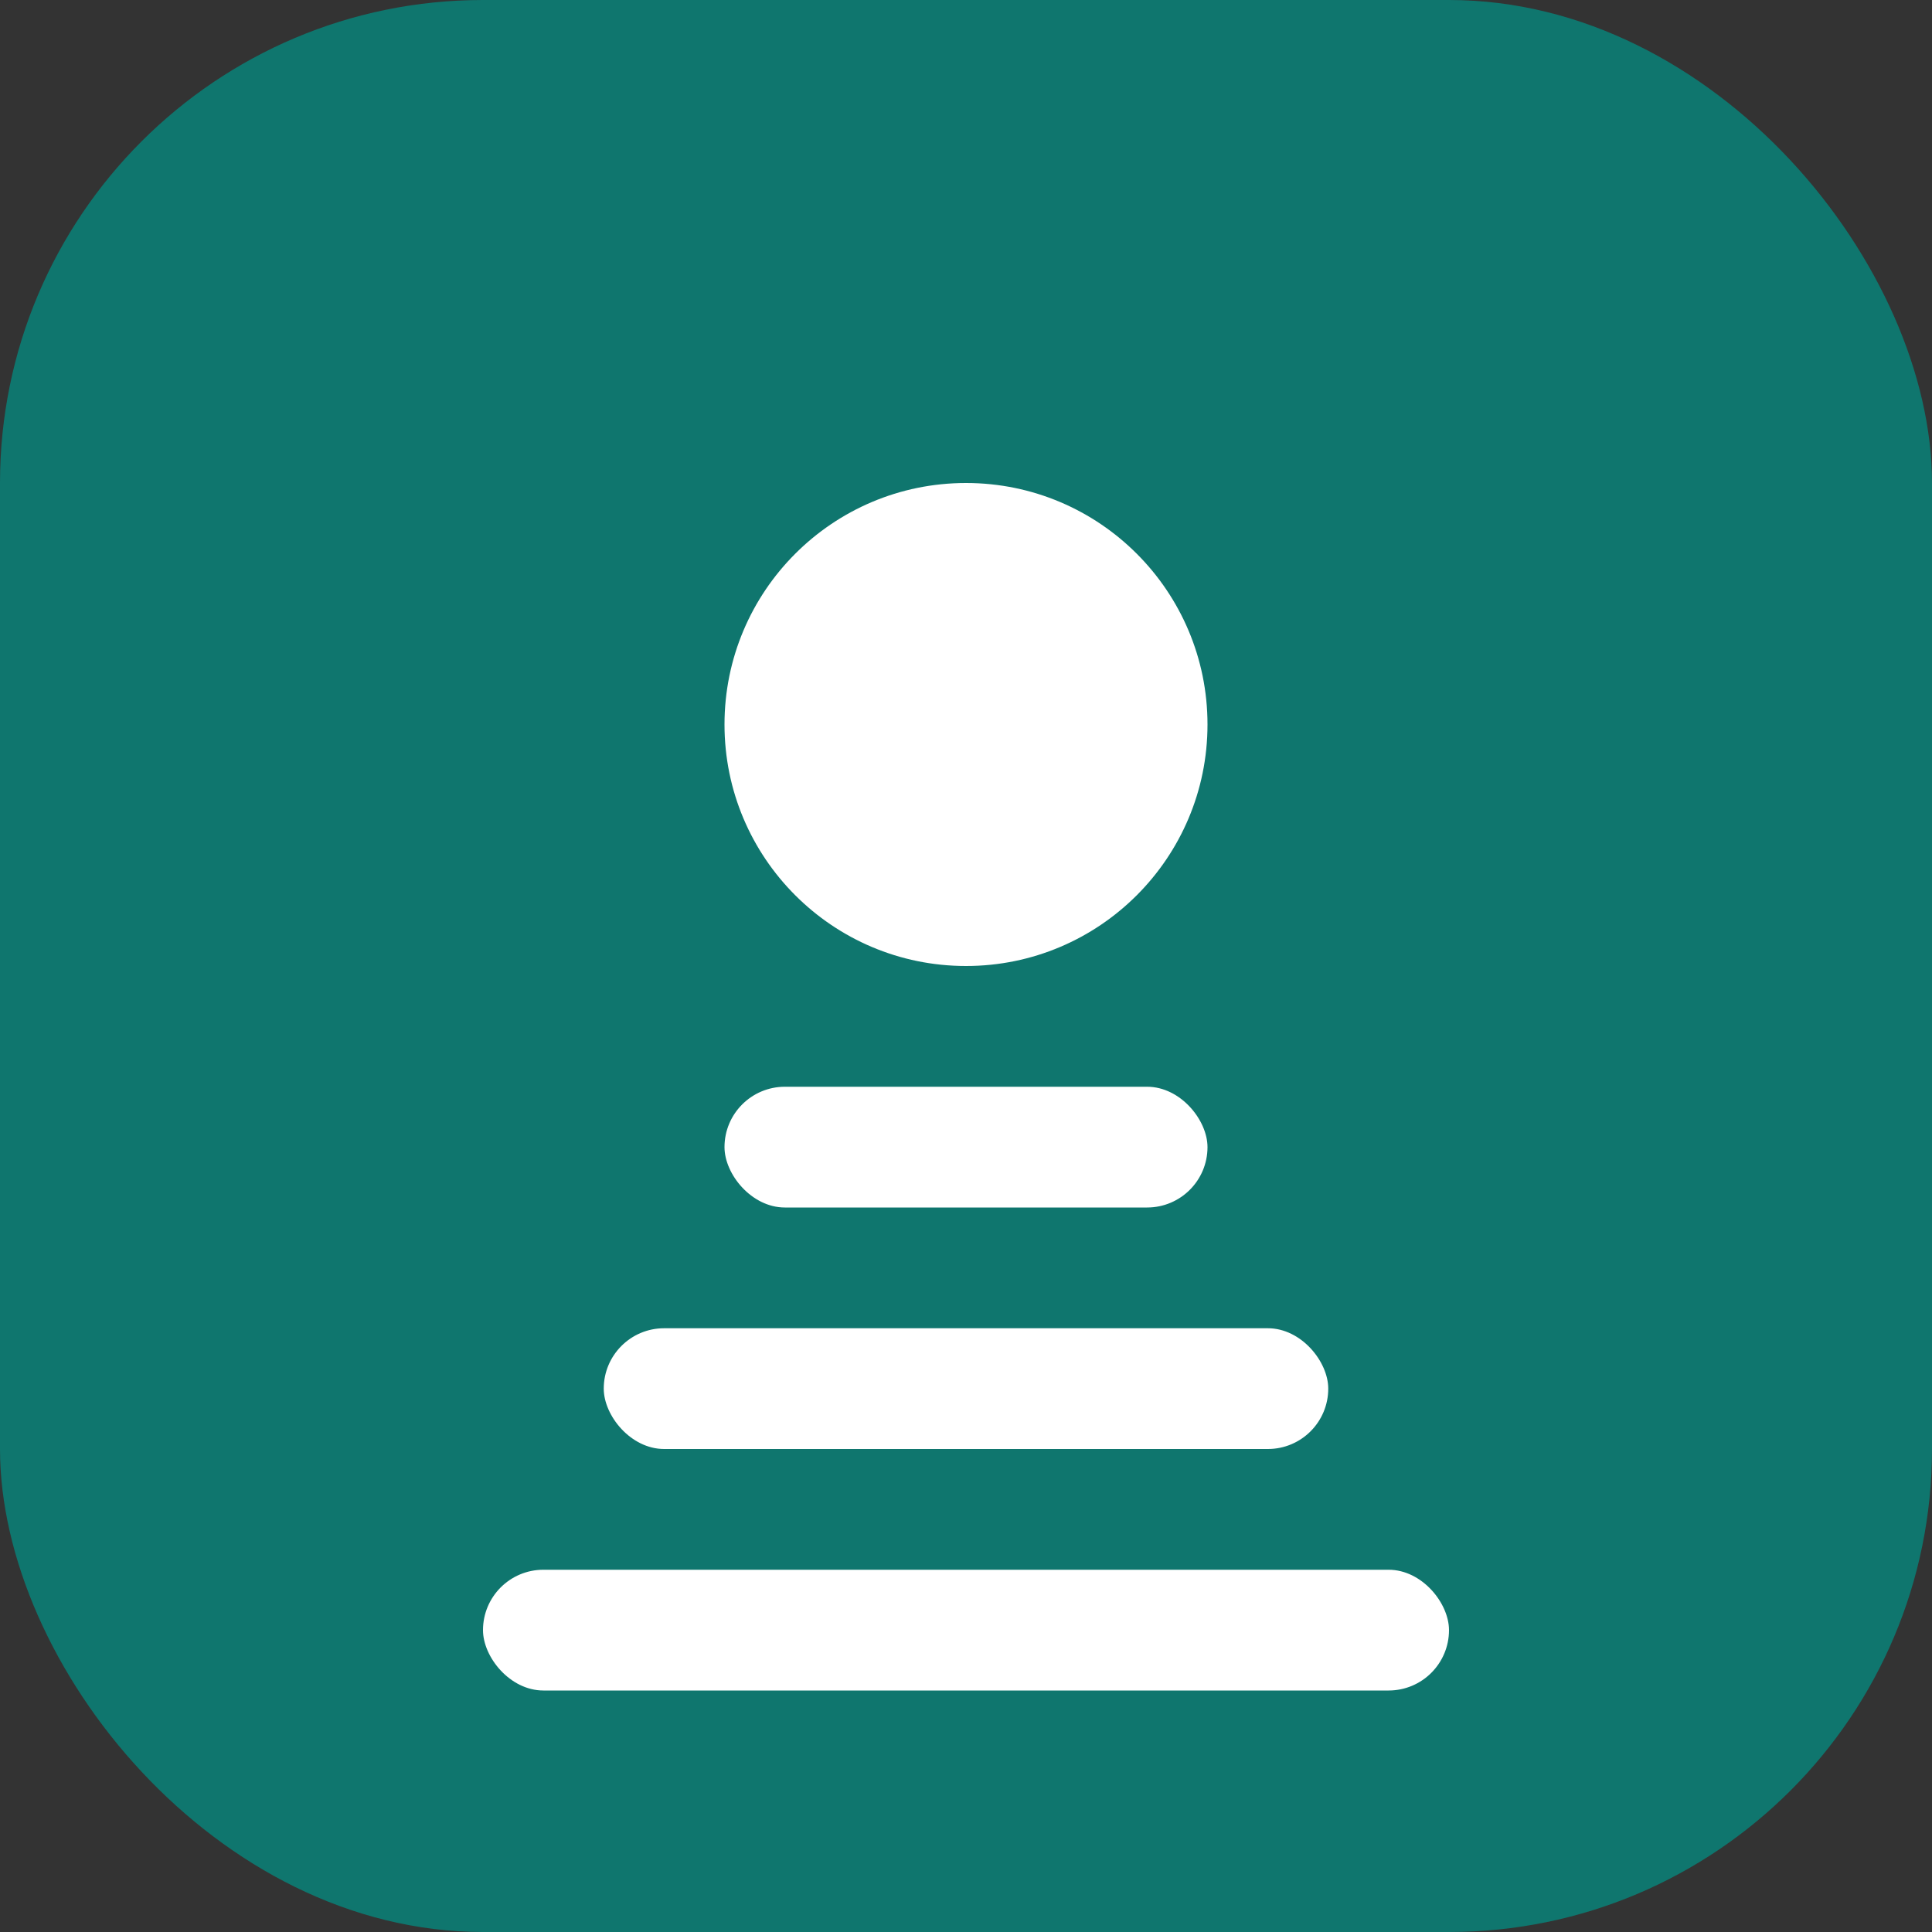 <svg width="32" height="32" viewBox="0 0 32 32" fill="none" xmlns="http://www.w3.org/2000/svg">
  <rect x="0" y="0" width="32" height="32" fill="#333333" stroke="none"/>
  <rect width="32" height="32" rx="8" fill="#0F766E"/>
  <circle cx="16" cy="12" r="4" fill="#FFFFFF"/>
  <rect x="12" y="18" width="8" height="2" rx="1" fill="#FFFFFF"/>
  <rect x="10" y="22" width="12" height="2" rx="1" fill="#FFFFFF"/>
  <rect x="8" y="26" width="16" height="2" rx="1" fill="#FFFFFF"/>
</svg>